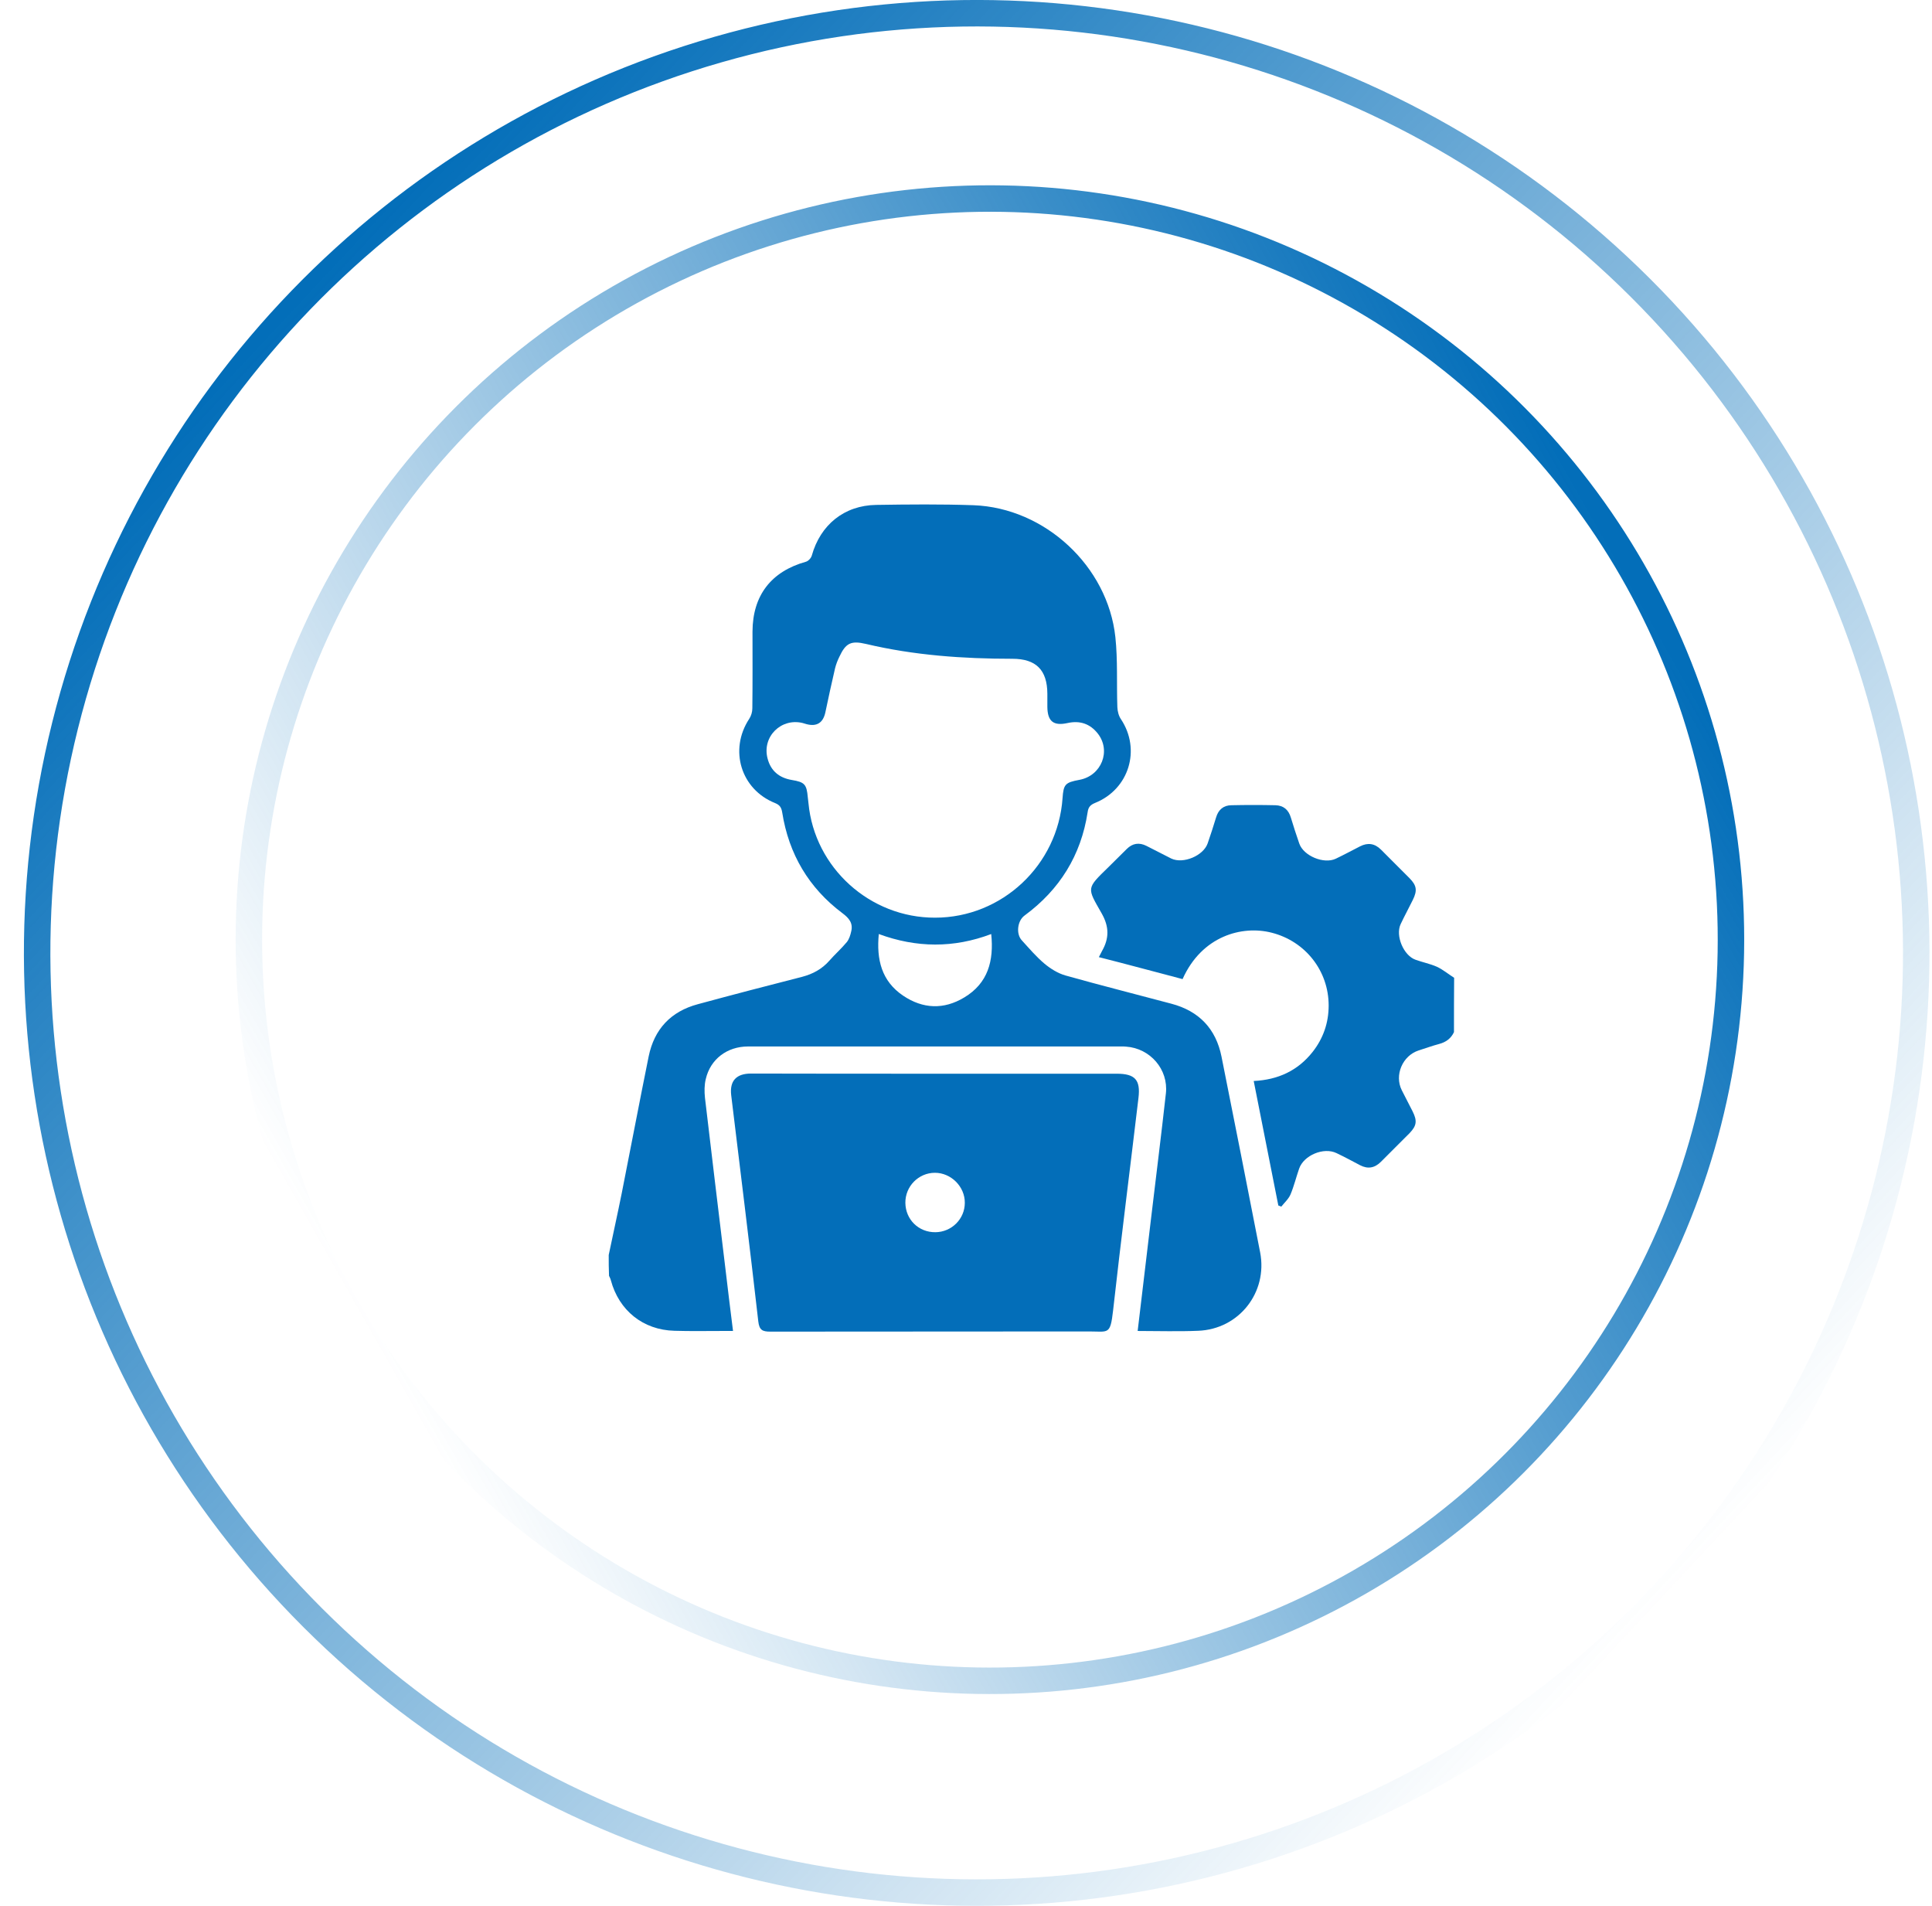 <?xml version="1.0" encoding="UTF-8"?>
<svg width="73px" height="72px" viewBox="0 0 73 72" version="1.1" xmlns="http://www.w3.org/2000/svg" xmlns:xlink="http://www.w3.org/1999/xlink">
    <title>编组 12</title>
    <defs>
        <linearGradient x1="50%" y1="0%" x2="50%" y2="100%" id="linearGradient-1">
            <stop stop-color="#036EB9" offset="0%"></stop>
            <stop stop-color="#036EB9" stop-opacity="0" offset="100%"></stop>
        </linearGradient>
        <linearGradient x1="50%" y1="0%" x2="46.57%" y2="100%" id="linearGradient-2">
            <stop stop-color="#036EB9" offset="0%"></stop>
            <stop stop-color="#036EB9" stop-opacity="0" offset="100%"></stop>
        </linearGradient>
    </defs>
    <g id="页面-1" stroke="none" stroke-width="1" fill="none" fill-rule="evenodd">
        <g id="编组-12" transform="translate(-14.096, -15)">
            <circle id="椭圆形备份-9" stroke="url(#linearGradient-1)" transform="translate(51.5, 50.5) rotate(61) translate(-51.5, -50.5) " cx="51.5" cy="50.5" r="28"></circle>
            <circle id="椭圆形备份-10" stroke="url(#linearGradient-2)" transform="translate(51, 51) scale(-1, 1) rotate(46) translate(-51, -51) " cx="51" cy="51" r="35.5"></circle>
            <g id="编组" transform="translate(37.096, 34)" fill="#036EB9" fill-rule="nonzero">
                <path d="M0,28.413 C0.162,27.634 0.337,26.854 0.493,26.074 C0.836,24.352 1.16,22.631 1.51,20.909 C1.722,19.88 2.345,19.212 3.368,18.938 C4.678,18.582 5.995,18.239 7.311,17.903 C7.716,17.796 8.059,17.609 8.334,17.297 C8.546,17.054 8.789,16.842 8.995,16.593 C9.082,16.487 9.132,16.331 9.163,16.187 C9.238,15.875 9.082,15.688 8.833,15.501 C7.56,14.547 6.805,13.268 6.556,11.696 C6.525,11.509 6.469,11.415 6.288,11.34 C4.99,10.823 4.541,9.326 5.308,8.159 C5.383,8.047 5.427,7.897 5.427,7.76 C5.439,6.793 5.433,5.826 5.433,4.859 C5.439,3.493 6.138,2.589 7.454,2.221 C7.542,2.196 7.648,2.083 7.673,1.99 C7.997,0.83 8.895,0.094 10.105,0.075 C11.334,0.056 12.557,0.044 13.786,0.087 C16.48,0.187 18.857,2.389 19.144,5.071 C19.237,5.945 19.188,6.837 19.219,7.716 C19.225,7.872 19.269,8.047 19.356,8.172 C20.117,9.319 19.662,10.816 18.377,11.334 C18.196,11.409 18.121,11.496 18.096,11.683 C17.846,13.318 17.035,14.615 15.713,15.588 C15.439,15.788 15.382,16.287 15.613,16.53 C15.888,16.83 16.15,17.142 16.462,17.404 C16.692,17.597 16.973,17.772 17.26,17.853 C18.589,18.227 19.93,18.564 21.258,18.919 C22.3,19.194 22.943,19.861 23.155,20.922 C23.648,23.386 24.134,25.85 24.614,28.313 C24.908,29.829 23.81,31.22 22.269,31.276 C21.514,31.308 20.759,31.283 19.986,31.283 C20.154,29.848 20.323,28.444 20.491,27.041 C20.678,25.463 20.878,23.885 21.053,22.306 C21.152,21.402 20.46,20.604 19.549,20.541 C19.499,20.535 19.443,20.535 19.393,20.535 C14.684,20.535 9.974,20.535 5.265,20.535 C4.473,20.535 3.842,21.015 3.668,21.764 C3.612,21.988 3.612,22.238 3.637,22.475 C3.886,24.608 4.148,26.748 4.404,28.881 C4.497,29.667 4.591,30.447 4.697,31.283 C4.547,31.283 4.423,31.283 4.292,31.283 C3.687,31.283 3.088,31.295 2.483,31.276 C1.297,31.245 0.387,30.509 0.081,29.368 C0.069,29.312 0.037,29.255 0.012,29.199 C0,28.956 0,28.681 0,28.413 Z M12.332,15.669 C14.858,15.669 16.973,13.686 17.148,11.153 C17.185,10.629 17.248,10.561 17.79,10.461 C18.62,10.305 18.994,9.363 18.476,8.708 C18.183,8.34 17.803,8.215 17.341,8.315 C16.805,8.434 16.58,8.253 16.574,7.704 C16.574,7.535 16.574,7.373 16.574,7.205 C16.568,6.313 16.15,5.888 15.251,5.888 C13.386,5.888 11.534,5.758 9.719,5.327 C9.157,5.196 8.958,5.29 8.714,5.814 C8.646,5.951 8.589,6.101 8.552,6.25 C8.421,6.805 8.303,7.361 8.184,7.922 C8.097,8.309 7.86,8.458 7.479,8.359 C7.429,8.346 7.379,8.327 7.329,8.315 C6.512,8.115 5.789,8.833 6.001,9.65 C6.119,10.118 6.437,10.386 6.918,10.467 C7.404,10.548 7.479,10.629 7.523,11.128 C7.529,11.203 7.542,11.272 7.548,11.347 C7.779,13.786 9.874,15.676 12.332,15.669 Z M10.205,16.287 C10.112,17.254 10.311,18.065 11.122,18.614 C11.871,19.119 12.663,19.15 13.436,18.682 C14.328,18.146 14.559,17.304 14.453,16.287 C13.037,16.823 11.627,16.811 10.205,16.287 Z" id="形状"></path>
                <path d="M31.938,19.992 C31.825,20.235 31.632,20.373 31.376,20.441 C31.114,20.51 30.865,20.604 30.603,20.685 C29.991,20.884 29.68,21.62 29.966,22.188 C30.104,22.456 30.241,22.724 30.378,22.993 C30.553,23.348 30.528,23.529 30.26,23.81 C29.904,24.172 29.536,24.527 29.181,24.889 C28.943,25.126 28.688,25.176 28.388,25.02 C28.095,24.864 27.802,24.708 27.503,24.565 C27.016,24.327 26.261,24.646 26.087,25.151 C25.974,25.475 25.893,25.812 25.762,26.124 C25.687,26.299 25.531,26.436 25.413,26.586 C25.375,26.573 25.338,26.554 25.301,26.542 C24.995,24.982 24.683,23.423 24.371,21.839 C25.294,21.795 26.037,21.446 26.592,20.747 C26.997,20.235 27.203,19.643 27.203,18.988 C27.203,17.678 26.324,16.561 25.051,16.237 C23.935,15.95 22.412,16.356 21.683,17.99 C21.159,17.853 20.635,17.709 20.104,17.572 C19.587,17.435 19.063,17.297 18.52,17.16 C18.564,17.073 18.601,16.998 18.639,16.929 C18.913,16.449 18.913,16.012 18.626,15.507 C18.071,14.528 18.034,14.584 18.888,13.754 C19.119,13.53 19.343,13.299 19.574,13.074 C19.793,12.856 20.042,12.819 20.317,12.956 C20.635,13.112 20.94,13.28 21.258,13.436 C21.708,13.648 22.469,13.33 22.631,12.862 C22.743,12.538 22.849,12.214 22.949,11.883 C23.036,11.584 23.236,11.421 23.535,11.421 C24.084,11.409 24.639,11.409 25.188,11.421 C25.494,11.428 25.687,11.59 25.775,11.889 C25.874,12.22 25.981,12.544 26.093,12.869 C26.255,13.336 27.022,13.655 27.471,13.442 C27.783,13.293 28.083,13.131 28.388,12.975 C28.681,12.825 28.943,12.862 29.181,13.099 C29.536,13.461 29.904,13.817 30.26,14.179 C30.528,14.453 30.559,14.64 30.384,14.996 C30.235,15.301 30.066,15.607 29.923,15.913 C29.717,16.349 30.035,17.104 30.49,17.26 C30.752,17.354 31.033,17.41 31.289,17.522 C31.52,17.628 31.726,17.803 31.944,17.94 C31.938,18.62 31.938,19.306 31.938,19.992 Z" id="路径"></path>
                <path d="M12.332,21.564 C14.621,21.564 16.904,21.564 19.194,21.564 C19.886,21.564 20.098,21.795 20.017,22.475 C19.699,25.157 19.356,27.833 19.057,30.515 C18.95,31.445 18.882,31.301 18.146,31.301 C14.135,31.308 10.124,31.301 6.107,31.308 C5.807,31.308 5.689,31.251 5.651,30.915 C5.327,28.064 4.972,25.219 4.628,22.375 C4.566,21.839 4.816,21.558 5.377,21.558 C7.691,21.564 10.012,21.564 12.332,21.564 Z M12.345,27.552 C12.956,27.546 13.455,27.053 13.455,26.442 C13.461,25.831 12.937,25.307 12.326,25.307 C11.708,25.307 11.203,25.818 11.209,26.442 C11.216,27.072 11.708,27.559 12.345,27.552 Z" id="形状"></path>
            </g>
        </g>
    </g>
</svg>